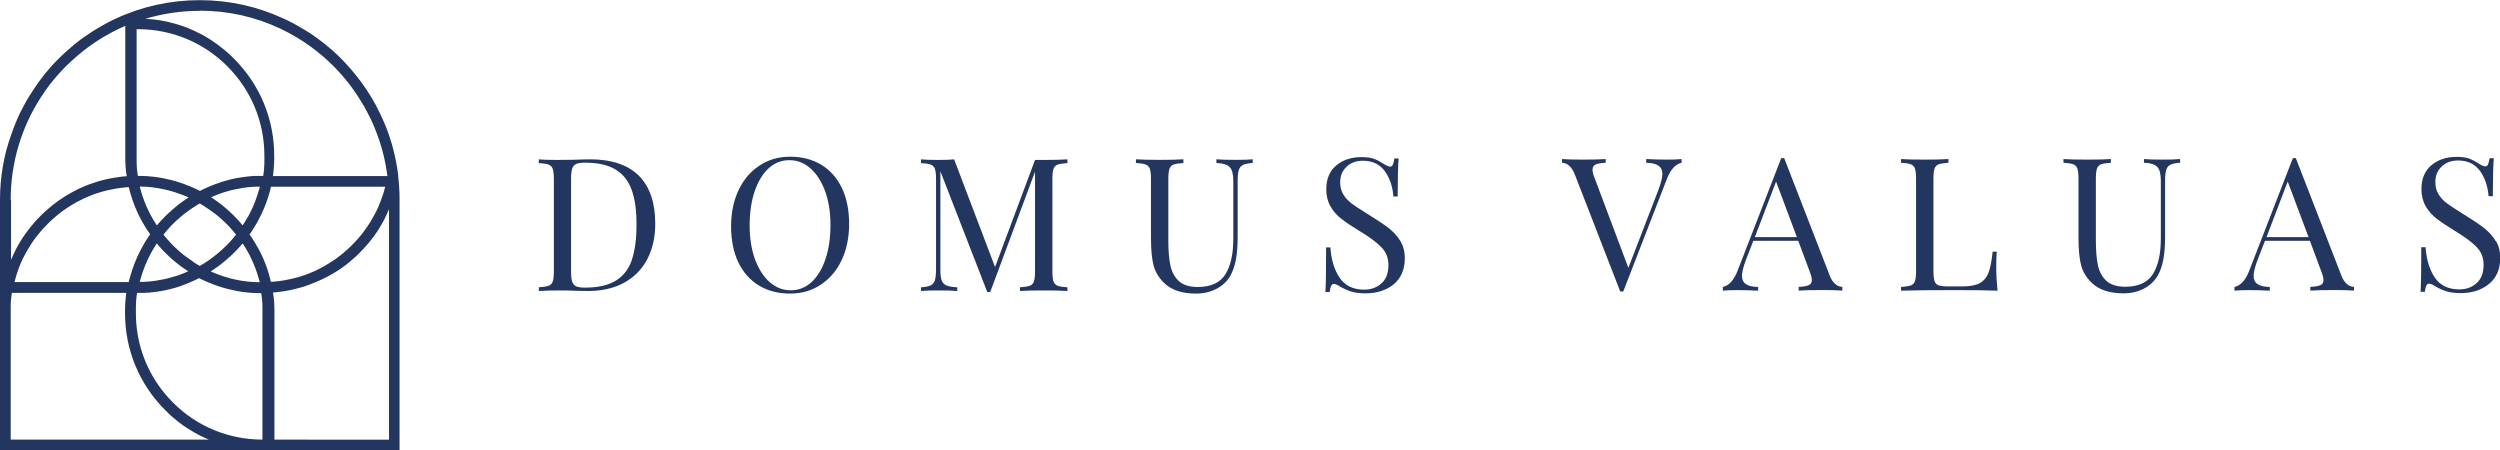 <?xml version="1.0" encoding="UTF-8"?><svg id="Logo_Artwork" xmlns="http://www.w3.org/2000/svg" viewBox="0 0 310.91 56"><defs><style>.cls-1{fill:#23365f;}</style></defs><path class="cls-1" d="M49.69,56v-.67s0-30.49,0-30.49c0-.35,0-.71-.02-1.06,0-.19-.02-.38-.03-.57-.02-.24-.03-.49-.06-.73-.02-.18-.04-.38-.06-.57,0-.01,0-.02,0-.04,0-.01,0-.02,0-.03,0-.02,0-.03,0-.05h0s0-.04,0-.04c0,0,0,0,0-.01-.16-1.25-.41-2.48-.75-3.69-.12-.41-.25-.83-.39-1.23h0s0-.02,0-.02c-.07-.2-.14-.4-.21-.59-.02-.05-.04-.1-.06-.15-.06-.15-.12-.3-.18-.46-.02-.05-.04-.11-.07-.16-.08-.19-.16-.39-.25-.58,0-.01-.01-.03-.02-.04-.08-.18-.16-.36-.25-.54-.03-.05-.05-.11-.08-.16-.07-.15-.15-.3-.22-.45-.02-.04-.04-.09-.06-.13-.1-.19-.19-.37-.29-.56-.02-.04-.04-.08-.07-.12-.08-.15-.16-.3-.25-.44-.03-.05-.06-.11-.09-.16-.1-.16-.2-.33-.3-.49-.01-.02-.02-.04-.03-.05-.11-.18-.23-.36-.34-.53-.03-.05-.06-.1-.1-.14-.09-.14-.18-.27-.28-.41-.03-.05-.06-.09-.1-.14-.12-.17-.25-.34-.37-.51-.02-.02-.04-.05-.06-.07-.11-.15-.22-.29-.33-.43-.04-.05-.08-.1-.12-.15-.11-.14-.22-.27-.33-.4-.03-.03-.05-.06-.08-.1-.14-.16-.27-.32-.41-.48-.03-.04-.07-.08-.11-.12-.11-.12-.22-.25-.34-.37-.04-.04-.08-.09-.12-.13-.15-.15-.29-.31-.44-.46-.05-.05-.1-.1-.15-.15-.11-.11-.22-.21-.33-.32-.05-.04-.09-.09-.14-.13-.13-.12-.25-.23-.38-.35-.04-.04-.08-.08-.13-.11-.16-.14-.33-.28-.49-.42,0,0,0,0,0,0-.03-.03-.07-.05-.1-.08-.14-.12-.28-.23-.42-.34-.05-.04-.1-.08-.15-.12-.14-.11-.29-.22-.44-.33-.03-.02-.06-.05-.09-.07-.18-.13-.35-.26-.53-.38-.05-.03-.09-.06-.14-.1-.14-.1-.28-.19-.42-.28-.05-.03-.1-.07-.16-.1-.18-.12-.37-.24-.56-.35-.76-.46-1.55-.89-2.36-1.27-.05-.02-.09-.04-.14-.06-3.28-1.52-6.79-2.3-10.44-2.3s-7.16.77-10.44,2.29h0s-.13.06-.13.06h0c-.81.38-1.59.81-2.35,1.27-.02.01-.04.02-.06.04-.16.1-.32.2-.48.3-.03.02-.06.04-.09.06-.17.11-.34.22-.5.34-.04.02-.07.05-.11.07-.17.12-.34.24-.51.36,0,0,0,0,0,0-.17.12-.33.25-.49.37-.03.03-.07.05-.1.08-.16.12-.32.25-.47.38-.03.02-.05.05-.08.07-.15.12-.29.24-.43.37-.02.02-.04.03-.06.05-.15.13-.31.27-.46.41-.03.03-.06.06-.1.09-.15.14-.3.28-.45.42-.01.01-.02.02-.04.04-.14.14-.28.27-.41.41-.03.03-.06.06-.08.08-.14.15-.28.29-.42.44-.03.03-.05.06-.08.09-.13.14-.26.29-.39.44-.01.01-.02.02-.03.04-.13.16-.27.31-.4.47-.03.03-.06.07-.08.1-.13.16-.26.32-.38.48-.02.02-.03.05-.05.07-.12.15-.23.3-.34.45-.02.03-.04.06-.06.09-.12.16-.24.33-.35.5-.02.04-.05.07-.07.11-.12.17-.24.35-.35.52-.08.12-.15.24-.22.35-.02.04-.05.08-.07.11-.05.08-.1.16-.15.24-.03.04-.05.09-.08.13-.05.08-.09.15-.14.23-.03.05-.05.09-.08.14-.04.08-.09.16-.13.24-.02.04-.05.09-.07.13-.05.09-.1.18-.15.27-.02.03-.03.06-.05.1-.06.12-.13.25-.19.37,0,.02-.02.03-.03.05-.05.11-.11.21-.16.32-.02.04-.04.08-.06.12-.04.09-.08.17-.12.26-.02.05-.04.09-.06.14-.04.08-.07.16-.11.25-.02.05-.04.09-.06.14-.04.08-.07.17-.11.25-.02.04-.04.09-.05.13-.04.1-.08.2-.12.31-.01.03-.02.05-.03.08-.05.13-.1.26-.15.39-.01.03-.02.06-.03.09-.04.1-.07.2-.11.3-.02.05-.03.09-.05.14C.47,19.26,0,22.03,0,24.85v13.99H0s0,.07,0,.11v5.54s0,11.52,0,11.52h49.69ZM24.85,1.33c3.5,0,6.87.75,10.01,2.23,1.33.63,2.6,1.38,3.78,2.24.58.42,1.13.86,1.67,1.33.4.35.79.71,1.16,1.09.11.11.23.23.34.35.04.04.09.09.13.14.07.07.14.14.21.22.05.05.1.11.14.16.06.07.12.13.18.2.05.06.1.11.15.17.06.07.11.13.17.2.05.06.1.12.15.18.05.07.11.13.16.2.05.06.1.12.15.18.05.07.1.13.16.2.05.06.1.13.14.19.05.07.1.13.15.2.05.07.1.13.14.2.05.06.1.13.14.19.05.07.09.14.14.2.05.06.09.13.13.19.05.07.09.14.14.21.04.07.09.13.13.2.05.07.09.14.13.21.04.07.09.13.13.2.04.07.09.14.13.21.04.07.08.13.12.2.04.07.08.14.13.21.04.07.08.14.12.2.04.07.08.15.12.22.04.07.08.14.11.2.04.07.08.15.12.22.04.07.07.14.11.21.04.07.07.15.11.22.04.07.07.14.11.21.04.07.07.15.11.22.03.07.07.14.1.21.03.07.07.15.1.22.03.07.07.14.1.22.03.08.07.15.1.23.03.07.06.14.09.22.03.08.06.15.09.23.03.07.06.15.09.22.03.08.06.15.09.23.03.07.06.15.08.22.03.08.06.15.08.23.03.07.05.15.08.22.03.08.05.15.08.23.03.08.05.15.08.23.03.08.05.16.07.23.02.08.05.15.07.23.02.08.05.16.07.23.02.08.04.15.07.23.02.08.04.16.06.24.02.08.04.15.06.23.02.08.04.16.06.24.02.08.04.15.06.23.02.08.04.16.05.24.02.08.04.16.05.23.02.08.03.16.05.24.02.08.03.16.05.24.02.08.03.16.04.24.01.08.03.16.04.24.01.08.03.16.04.24.01.08.03.16.04.24.01.08.02.16.03.24,0,.07.02.13.03.2,0,.02,0,.03,0,.05h-14.22s0,0,0-.01c0-.02,0-.04,0-.06.02-.11.03-.21.04-.32,0-.04,0-.08.01-.12.01-.09.02-.19.03-.28,0-.04,0-.07.01-.11.01-.13.02-.25.03-.38,0-.01,0-.02,0-.03,0-.11.01-.23.02-.34,0-.04,0-.08,0-.11,0-.09,0-.18.01-.28,0-.04,0-.07,0-.11,0-.13,0-.25,0-.38,0-4.56-1.77-8.84-5-12.07-.1-.1-.19-.19-.29-.29-.03-.03-.07-.06-.1-.09-.07-.06-.13-.12-.2-.19-.04-.04-.08-.07-.12-.11-.06-.05-.12-.11-.18-.16-.04-.04-.09-.07-.13-.11-.06-.05-.12-.1-.18-.15-.05-.04-.09-.07-.14-.11-.06-.05-.12-.1-.18-.14-.05-.04-.09-.07-.14-.11-.06-.05-.12-.09-.18-.14-.05-.04-.09-.07-.14-.11-.06-.04-.12-.09-.18-.13-.05-.03-.1-.07-.14-.1-.06-.04-.13-.09-.19-.13-.05-.03-.1-.06-.14-.1-.06-.04-.13-.09-.19-.13-.05-.03-.09-.06-.14-.09-.07-.04-.13-.08-.2-.13-.05-.03-.09-.06-.14-.08-.07-.04-.14-.08-.21-.13-.04-.03-.09-.05-.13-.08-.08-.04-.16-.09-.23-.13-.04-.02-.08-.04-.12-.06-.09-.05-.18-.1-.28-.14-.03-.01-.05-.03-.08-.04-.24-.12-.49-.24-.73-.35,0,0-.02,0-.02-.01-.11-.05-.23-.1-.34-.15-.03-.01-.05-.02-.08-.03-.1-.04-.19-.08-.29-.12-.03-.01-.07-.03-.1-.04-.09-.03-.18-.07-.27-.1-.04-.01-.08-.03-.11-.04-.09-.03-.18-.06-.27-.09-.04-.01-.08-.03-.12-.04-.09-.03-.18-.06-.26-.08-.04-.01-.08-.02-.12-.04-.09-.03-.18-.05-.27-.08-.04-.01-.08-.02-.12-.03-.09-.02-.18-.05-.27-.07-.04-.01-.08-.02-.12-.03-.09-.02-.19-.05-.28-.07-.04,0-.08-.02-.11-.03-.1-.02-.19-.04-.29-.06-.04,0-.07-.01-.11-.02-.1-.02-.2-.04-.3-.06-.03,0-.06-.01-.09-.02-.11-.02-.22-.04-.33-.05-.02,0-.05,0-.07-.01-.13-.02-.26-.04-.38-.05,0,0-.01,0-.02,0-.13-.02-.27-.03-.4-.05-.02,0-.05,0-.07,0-.24-.02-.49-.04-.73-.06,2.19-.66,4.46-.99,6.79-.99ZM23.98,32.5c-.07-.04-.13-.09-.2-.13-.05-.03-.09-.06-.14-.09,0,0,0,0,0,0-.07-.05-.13-.09-.2-.14,0,0,0,0,0,0-.04-.03-.08-.06-.13-.09-.08-.06-.15-.11-.23-.17-.03-.02-.06-.05-.1-.07,0,0,0,0,0,0-.11-.08-.21-.17-.31-.25-.02-.02-.04-.04-.06-.05-.02-.02-.04-.04-.06-.05-.06-.05-.12-.1-.18-.15-.04-.03-.07-.06-.11-.1-.07-.06-.13-.11-.19-.17-.04-.04-.08-.07-.12-.11-.02-.02-.03-.03-.05-.05-.04-.04-.09-.08-.13-.12-.04-.04-.08-.08-.12-.11-.06-.06-.12-.11-.17-.17-.04-.04-.08-.08-.11-.12-.06-.06-.12-.12-.18-.18-.03-.04-.07-.07-.1-.11,0,0,0-.01-.01-.02-.06-.07-.12-.13-.18-.2-.01-.01-.03-.03-.04-.04-.01-.01-.02-.03-.04-.04-.09-.1-.18-.2-.26-.31-.02-.02-.04-.05-.06-.07-.06-.07-.12-.14-.17-.21.06-.07.12-.15.18-.22.02-.02.03-.04.05-.06.09-.1.17-.21.26-.31.02-.03.05-.05.07-.08.07-.07.13-.15.2-.22.03-.04.07-.07.1-.11.03-.03.06-.06.08-.09.03-.03.06-.07.1-.1.04-.04.07-.07.11-.11.06-.06.12-.12.18-.18.04-.04.08-.07.11-.11,0,0,0,0,0,0,.06-.06.12-.12.19-.17,0,0,0,0,0,0,.04-.03.07-.07.11-.1.01-.01.02-.02.04-.03.06-.05.11-.1.17-.15,0,0,0,0,0,0,.03-.03.07-.06.1-.09.07-.06.14-.12.21-.18.02-.01.03-.03.05-.04,0,0,0,0,0,0,.01-.01.03-.02.04-.04,0,0,0,0,0,0,.11-.09.21-.17.32-.25h0s0,0,0,0c.03-.02.06-.04.08-.06,0,0,0,0,0,0,.02-.01.03-.03.05-.04.06-.05.12-.09.19-.14.04-.03.08-.06.12-.09.07-.05.14-.1.21-.15,0,0,0,0,0,0,.04-.03.08-.06.12-.08,0,0,0,0,0,0,.07-.05.14-.09.21-.14.04-.03.09-.06.14-.09.07-.05.14-.09.21-.13.02-.02.05-.03.07-.05.02-.01.04-.02.06-.04,0,0,0,0,0,0h0c.08-.05.15-.09.23-.14.04-.02.08-.05.12-.07.01,0,.02-.01.03-.02.01,0,.02.01.03.02.04.02.08.05.12.07.08.05.15.09.23.14.04.03.09.05.13.08.07.04.14.09.21.14.04.03.09.06.13.09.07.05.14.09.21.14.04.03.09.06.13.09.07.05.14.1.21.15.04.03.08.06.12.08.08.06.16.12.24.18.03.02.06.04.09.06.11.08.21.17.32.25.02.01.03.03.05.04.09.07.18.15.26.22.03.03.07.06.1.09.07.06.14.12.2.18.04.03.08.07.11.1.06.06.12.11.18.17.04.04.08.07.12.11.06.06.12.12.18.18.04.04.07.07.11.11.06.06.12.12.18.19.03.04.07.07.1.11.07.07.13.15.2.22.02.03.05.05.07.08.09.1.18.2.26.31.02.02.03.04.05.06.06.07.12.15.18.22-.06.07-.12.15-.18.22-.02.02-.03.04-.05.06-.09.1-.17.21-.26.31-.02.03-.05.05-.07.08-.07.07-.13.15-.2.22-.03.04-.07.07-.1.11-.06.06-.12.13-.18.19-.04.04-.07.08-.11.11-.06.06-.12.12-.18.18-.04.04-.08.07-.12.11-.06.06-.12.11-.18.17-.04.04-.08.07-.12.11-.07.06-.13.12-.2.18-.03.03-.07.06-.1.09-.08.07-.17.14-.26.22-.02.01-.04.03-.05.04-.1.09-.21.17-.32.25-.03.02-.06.05-.09.07-.08.06-.15.12-.23.18-.04.03-.08.06-.12.09-.07.05-.14.1-.21.15-.04.03-.09.06-.13.09-.07.05-.14.09-.2.14-.05.03-.09.06-.14.09-.07.04-.14.09-.21.13-.05.03-.09.06-.14.08-.07.05-.15.09-.22.13-.04.02-.08.05-.12.07,0,0-.02.01-.03.02,0,0-.02-.01-.03-.02-.04-.03-.09-.05-.13-.08-.06-.03-.12-.07-.18-.1-.01,0-.03-.02-.04-.02-.05-.03-.09-.06-.14-.09-.05-.03-.09-.06-.14-.09-.02-.01-.04-.03-.06-.04,0,0,0,0,0,0-.05-.03-.1-.06-.14-.09,0,0,0,0,0,0ZM16.02,23.25s0,0,0,0c0,0,0,.02,0,.02.04.16.08.32.12.49.01.05.03.1.04.15.03.12.07.25.11.37.02.05.03.1.05.15.05.17.11.33.16.5h0s.16.42.16.42c0,0,0,.01,0,.02.07.17.13.34.2.51.02.06.05.12.08.17.05.12.1.23.15.35.03.07.06.13.09.2.05.11.1.21.15.31.03.07.07.14.11.21.05.1.1.2.16.3.04.07.08.14.12.21.05.1.11.19.17.29.04.07.08.14.12.21.06.1.12.19.18.29.04.07.08.13.13.2.06.1.13.2.2.29.04.06.08.12.12.18,0,.01.02.03.03.04h0s0,.01,0,.01c-.08.12-.16.23-.24.35-.03.04-.05.08-.07.11-.06.09-.11.17-.17.26-.03.05-.06.1-.09.14-.05.08-.1.16-.14.24-.03.05-.06.1-.09.15-.05.08-.09.16-.13.24-.03.05-.06.1-.09.16-.04.08-.09.17-.13.25-.03.05-.05.1-.08.15-.05.1-.1.2-.15.29-.02.04-.03.07-.05.11-.06.13-.13.27-.19.4-.01.03-.03.06-.04.1-.05.1-.09.21-.13.31-.02.05-.04.1-.06.15-.04.09-.07.18-.11.27-.02.05-.04.11-.06.16-.03.09-.06.17-.09.26-.02.06-.04.11-.06.17-.03.09-.06.18-.09.26-.02.05-.04.11-.05.16-.03.1-.06.2-.09.29-.01.04-.03.09-.04.13-.04.14-.08.28-.12.43,0,.02-.01.04-.02.07-.03.11-.05.22-.08.33H1.81s0-.01,0-.02c.04-.15.08-.3.12-.45,0-.02.01-.05.02-.07.04-.15.09-.29.13-.44,0-.02.02-.05.02-.07.05-.15.1-.29.15-.44,0-.02.02-.04.02-.06.05-.15.11-.3.17-.45,0-.01,0-.02.01-.03.06-.15.12-.3.19-.44,0,0,0-.02.01-.03.06-.15.13-.29.2-.43,0-.02.02-.04.03-.06.07-.14.14-.28.21-.41.01-.02.02-.05.04-.07.07-.14.14-.27.22-.4.01-.02.02-.04.04-.06.08-.13.16-.27.24-.4.01-.02.02-.03.03-.05.08-.14.17-.27.26-.41,0,0,0,0,0-.01.09-.14.18-.27.28-.4,0-.01.02-.02.02-.03.09-.13.19-.26.28-.38.01-.02.03-.04.04-.05.09-.12.19-.24.29-.36.02-.02.03-.04.05-.06.1-.12.2-.24.3-.35.02-.02.03-.04.05-.06.1-.12.21-.24.32-.35.01-.01.02-.03.04-.04.11-.12.23-.24.35-.36.09-.09.17-.17.26-.26.03-.03.06-.06.09-.08.06-.06.12-.11.18-.17.04-.03.07-.06.11-.1.06-.05.11-.1.17-.15.04-.03.08-.07.12-.1.05-.05.11-.09.16-.14.04-.03.08-.07.12-.1.05-.04.11-.09.16-.13.04-.03.08-.07.13-.1.05-.04.11-.08.16-.12.04-.03.09-.06.13-.1.05-.04.11-.08.16-.12.04-.03.09-.06.13-.09.05-.04.11-.08.16-.11.04-.03.09-.06.14-.09.06-.04.11-.07.17-.11.05-.03.09-.06.14-.09.06-.04.11-.07.17-.11.05-.03.09-.06.14-.09.06-.03.11-.07.17-.1.05-.03.09-.05.14-.08.06-.03.11-.07.17-.1.05-.03.09-.05.14-.08.06-.03.12-.06.18-.09.05-.03.1-.05.14-.07.06-.03.12-.06.18-.09.05-.02.1-.05.14-.07.06-.03.12-.06.18-.09.05-.02.1-.05.14-.07.06-.03.12-.06.19-.08.05-.02.09-.04.14-.06.06-.03.13-.05.19-.08.05-.02.09-.04.14-.06.07-.03.13-.05.2-.08.04-.02.09-.04.13-.05.07-.03.14-.05.21-.08.04-.01.08-.03.12-.04.08-.03.17-.06.25-.08.03-.01.06-.02.09-.03.11-.04.23-.07.34-.11.02,0,.03,0,.05-.01.1-.03.2-.06.3-.09.04-.01.08-.02.12-.03.08-.02.15-.04.23-.06.05-.01.1-.02.15-.03.07-.02.14-.03.21-.05.05-.01.1-.02.16-.03.07-.01.13-.03.2-.04.05-.01.11-.02.16-.03.06-.01.13-.02.19-.04.06,0,.11-.02.17-.03.06-.01.13-.02.19-.03.06,0,.11-.02.17-.02.06,0,.13-.02.19-.03.06,0,.11-.01.17-.02.06,0,.13-.01.19-.02.06,0,.12-.01.17-.02.06,0,.13-.01.19-.02.06,0,.12,0,.18-.01.03,0,.07,0,.1,0ZM17.38,23.21s.07,0,.1,0c.05,0,.11,0,.16,0,.1,0,.2,0,.3.01.05,0,.1,0,.15,0,.12,0,.24.02.37.03.03,0,.05,0,.08,0,.15.01.3.03.44.05.04,0,.08.01.12.02.11.01.22.03.32.05.05,0,.1.02.15.02.1.02.2.03.3.05.05,0,.1.02.15.03.11.02.23.05.34.07.03,0,.06.01.1.02.14.03.29.07.43.1.04,0,.08.02.11.03.11.03.21.06.32.09.05.01.1.03.15.04.1.03.19.06.29.09.05.02.1.03.15.05.11.03.21.07.32.11.03.01.07.02.1.04.14.05.28.1.42.15.03.01.07.03.1.04.11.04.21.08.32.13.05.02.09.04.14.06.05.02.09.04.14.06-.02.01-.05.03-.07.05-.03.02-.06.04-.09.06-.09.06-.19.13-.28.19-.02.02-.05.03-.07.05-.11.08-.22.16-.34.24-.03.02-.05.04-.08.06-.09.07-.18.13-.27.2-.03.02-.06.04-.09.07-.11.08-.22.17-.32.26-.01,0-.02.02-.03.03-.1.08-.19.16-.29.24-.03.03-.06.05-.09.08-.09.08-.18.16-.26.24-.02.01-.03.03-.05.04-.1.09-.2.19-.3.28-.03.02-.05.05-.08.07-.08.08-.16.15-.23.23-.02.02-.05.05-.07.07-.1.1-.19.2-.29.3-.02.02-.03.03-.05.05-.08.09-.16.17-.24.26-.03.03-.05.06-.08.09-.08.09-.17.19-.25.29,0,0-.02.02-.02.03,0,0,0,0,0,0-.02-.03-.04-.06-.06-.09-.03-.05-.06-.09-.09-.14-.06-.09-.12-.19-.18-.28-.03-.04-.05-.09-.08-.13-.07-.12-.14-.24-.21-.37,0-.02-.02-.03-.03-.05-.08-.14-.15-.28-.23-.42-.02-.04-.04-.09-.06-.13-.05-.1-.1-.21-.15-.31-.02-.05-.05-.1-.07-.15-.05-.1-.09-.2-.14-.31-.02-.05-.04-.09-.06-.14-.06-.15-.12-.29-.18-.44,0,0,0,0,0,0l-.07-.18c-.05-.12-.09-.25-.13-.37-.01-.04-.02-.07-.04-.11-.03-.1-.06-.19-.09-.29-.01-.03-.02-.06-.03-.1-.04-.12-.08-.25-.11-.38,0-.02-.01-.04-.02-.06-.03-.11-.06-.21-.09-.32,0-.02,0-.03-.01-.05ZM17.39,35.05s.02-.06.02-.09c.03-.1.05-.2.08-.3.01-.04.02-.08.03-.12.03-.1.06-.19.09-.29,0-.03.02-.06.03-.09.04-.13.08-.25.12-.37,0-.02.02-.05.03-.07.04-.1.07-.2.11-.3.01-.04.03-.08.04-.11.04-.09.07-.18.11-.28.01-.03.03-.07.04-.1.05-.12.1-.24.16-.36,0-.02.02-.04.02-.05.05-.1.09-.2.14-.31.02-.04.03-.07.05-.11.04-.09.09-.18.13-.26.02-.03.03-.07.05-.1.06-.12.12-.23.18-.35,0-.01.01-.02.02-.03.06-.1.12-.21.18-.31.02-.03.04-.07.06-.1.05-.08.1-.17.15-.25.02-.03.04-.07.06-.1.07-.11.14-.22.21-.33,0,0,0,0,0,0,0,0,.02.02.02.03.08.1.17.19.25.29.02.03.05.06.07.08.08.09.16.18.24.27.01.02.03.03.04.05.09.1.19.2.29.3.02.02.05.05.07.07.08.08.16.16.24.24.02.02.05.05.07.07.1.1.2.19.31.29.01.01.03.02.04.04.09.08.18.16.27.24.03.02.05.05.08.07.1.09.2.17.3.25,0,0,.01.01.02.02.11.09.22.18.33.26.03.02.05.04.08.06.09.07.18.14.27.21.02.02.05.04.07.05.11.08.23.16.34.24.02.01.04.03.06.04.1.07.19.13.29.19.03.02.06.04.09.06.02.02.05.03.07.05-.06.03-.12.06-.19.08-.04.02-.09.04-.13.06-.14.06-.28.12-.43.17l-.11.04c-.11.04-.21.08-.32.12-.04.01-.08.03-.11.04-.07.02-.14.05-.21.07-.04.01-.09.03-.14.04-.06.02-.13.04-.19.06-.05.01-.1.03-.14.04-.06.02-.12.04-.18.05-.05.01-.1.03-.15.04-.06.02-.12.03-.18.05-.05.01-.1.03-.15.04-.06.01-.12.03-.18.04-.05.01-.1.02-.16.03-.06.01-.12.03-.18.04-.05.01-.1.02-.16.03-.06.01-.12.02-.18.03-.05,0-.11.02-.16.03-.06.01-.12.02-.18.03-.05,0-.11.02-.16.03-.06,0-.12.02-.18.03-.05,0-.11.01-.16.02-.06,0-.12.02-.18.02-.05,0-.11.01-.16.02-.06,0-.12.01-.18.02-.05,0-.11.01-.16.01-.06,0-.12,0-.19.01-.05,0-.1,0-.16.01-.06,0-.13,0-.19.01-.05,0-.1,0-.15,0-.07,0-.13,0-.2,0-.05,0-.1,0-.15,0,0,0-.01,0-.02,0,0-.01,0-.02,0-.03ZM26.31,33.69s.06-.04.09-.06c.09-.06.19-.12.28-.19.02-.02.05-.03.07-.05.11-.08.22-.16.34-.24.03-.02.05-.04.08-.06.09-.07.18-.13.27-.2.03-.02.06-.04.09-.07.11-.08.22-.17.32-.26.01,0,.02-.02.03-.03.1-.08.19-.16.29-.24.03-.02.06-.05.09-.08.09-.08.18-.16.27-.24.02-.01.03-.03.05-.04.1-.09.2-.19.3-.28.02-.02.05-.05.07-.07.08-.08.16-.15.24-.23.02-.02.05-.05.07-.07.1-.1.19-.2.29-.3.02-.02.03-.03.04-.05.08-.09.16-.17.24-.26.03-.03.05-.06.07-.08.08-.1.17-.19.25-.29,0,0,.01-.02.02-.03,0,0,0,0,0,0,.02.03.04.06.06.09.03.05.06.09.09.14.06.09.12.19.18.28.03.04.05.09.08.13.07.12.14.24.21.37,0,.02.02.03.03.05.08.14.15.28.23.42.02.04.04.09.06.13.05.1.1.21.15.31.02.05.05.1.07.15.05.1.09.2.14.31.02.05.04.09.06.14.06.15.12.3.18.45l.07.18c.05.12.09.24.13.37.01.04.02.07.04.11.03.1.06.19.09.29.01.03.02.07.03.1.04.12.08.25.11.37,0,.02.01.04.02.06.03.11.06.21.09.32,0,.02,0,.03.01.05-.03,0-.07,0-.1,0-.05,0-.11,0-.16,0-.1,0-.2,0-.3-.01-.05,0-.1,0-.15,0-.12,0-.24-.02-.36-.03-.03,0-.06,0-.09,0-.15-.01-.29-.03-.44-.05-.04,0-.08-.01-.13-.02-.11-.01-.21-.03-.32-.04-.05,0-.1-.02-.16-.02-.1-.02-.2-.03-.3-.05-.05,0-.1-.02-.15-.03-.11-.02-.23-.04-.34-.07-.03,0-.07-.01-.1-.02-.14-.03-.29-.07-.43-.1-.04,0-.08-.02-.11-.03-.11-.03-.21-.06-.32-.09-.05-.01-.1-.03-.15-.04-.1-.03-.19-.06-.29-.09-.05-.02-.1-.03-.15-.05-.11-.03-.21-.07-.32-.11-.03-.01-.07-.02-.1-.04-.14-.05-.28-.1-.42-.15-.03-.01-.06-.03-.1-.04-.11-.04-.21-.08-.32-.13-.05-.02-.09-.04-.14-.06-.05-.02-.09-.04-.14-.06.02-.01.05-.03.07-.05ZM30.84,26.94c-.06.1-.12.21-.18.31-.02.03-.04.07-.06.1-.05.08-.1.17-.15.25-.02.03-.04.07-.06.1-.07.11-.14.22-.21.33,0,0,0,0,0,0,0,0,0,0,0,0-.01-.01-.02-.03-.03-.04-.08-.09-.16-.19-.24-.28-.03-.03-.05-.06-.08-.09-.08-.08-.15-.17-.23-.25-.02-.02-.03-.04-.05-.06-.09-.1-.19-.2-.28-.3-.03-.03-.05-.05-.08-.08-.08-.08-.15-.15-.23-.23-.03-.03-.05-.05-.08-.08-.1-.09-.2-.19-.3-.28-.02-.02-.03-.03-.05-.05-.09-.08-.17-.16-.26-.23-.03-.03-.06-.05-.09-.08-.1-.08-.19-.16-.29-.24-.01,0-.02-.02-.03-.03-.11-.09-.22-.17-.32-.26-.03-.02-.06-.04-.09-.07-.09-.07-.18-.14-.27-.2-.03-.02-.05-.04-.07-.06-.11-.08-.22-.16-.34-.24-.02-.02-.05-.03-.07-.05-.09-.06-.19-.13-.28-.19-.03-.02-.06-.04-.09-.06-.02-.02-.05-.03-.07-.05.06-.03.13-.06.19-.08.04-.02.09-.04.13-.06.14-.06.28-.11.42-.17,0,0,0,0,0,0l.11-.04c.11-.04.22-.08.32-.12.04-.01.07-.02.11-.04.07-.02.14-.05.21-.07.04-.01.09-.03.13-.04.06-.02.13-.04.19-.06.05-.01.1-.03.14-.04.06-.02.12-.04.18-.05.05-.01.1-.03.15-.04.06-.02.12-.03.18-.05.05-.01.1-.03.15-.04.06-.01.12-.03.18-.04.05-.01.1-.02.16-.03.06-.01.12-.03.18-.04.05-.01.1-.02.16-.03.06-.01.12-.02.18-.03.05,0,.11-.02.16-.03.06-.01.12-.02.18-.03.05,0,.11-.02.16-.03.06,0,.12-.02.18-.03.05,0,.11-.01.16-.02.06,0,.12-.02.18-.02.05,0,.11-.01.16-.02.06,0,.12-.01.18-.02.05,0,.11-.01.16-.01.06,0,.12,0,.19-.01.05,0,.1,0,.16-.01.06,0,.13,0,.19-.01.05,0,.1,0,.15,0,.07,0,.13,0,.2,0,.05,0,.1,0,.15,0,0,0,.01,0,.02,0,0,0,0,.02,0,.03,0,.03-.02.06-.02.09-.03.1-.05.2-.08.29-.01.04-.02.08-.04.12-.03.09-.06.19-.09.28-.01.03-.02.07-.03.1-.04.12-.08.25-.12.37,0,.03-.02.05-.03.08-.03.1-.07.2-.11.3-.01.04-.03.08-.04.12-.03.09-.07.18-.11.27-.01.03-.03.07-.04.1-.05.12-.1.24-.15.36,0,.02-.02.04-.03.06-.05.1-.09.2-.14.3-.02.04-.04.07-.05.11-.04.09-.08.17-.13.26-.02.03-.03.07-.05.1-.06.12-.12.23-.18.35,0,.01-.01.02-.02.03ZM32.23,21.88c-.06,0-.11,0-.17,0-.07,0-.14,0-.2,0-.06,0-.11,0-.17,0-.07,0-.14,0-.21.01-.06,0-.11,0-.17.01-.07,0-.14.01-.21.02-.05,0-.11.01-.16.02-.07,0-.14.01-.21.02-.05,0-.1.01-.15.02-.07,0-.15.02-.22.03-.05,0-.1.01-.15.02-.07.01-.15.02-.22.03-.05,0-.09.02-.14.02-.08.01-.15.02-.23.04-.04,0-.09.02-.13.02-.08.01-.16.03-.23.04-.04,0-.08.02-.13.03-.08.02-.16.03-.24.05-.04,0-.08.02-.12.03-.08.02-.16.04-.24.06-.04,0-.07.02-.11.03-.08.02-.17.04-.25.07-.04,0-.07.02-.11.03-.08.02-.17.05-.25.07-.03,0-.07.02-.1.03-.09.03-.17.05-.26.08-.03,0-.06.02-.08.03-.21.07-.42.14-.62.22l-.11.04c-.17.06-.33.13-.5.2-.05.02-.11.05-.16.07-.11.05-.23.1-.34.15-.06.03-.12.06-.18.08-.1.05-.21.1-.31.15-.06.03-.12.06-.18.09-.04.02-.07.04-.11.05h0s0,0,0,0c-.02-.01-.05-.02-.07-.04-.07-.04-.14-.07-.21-.1-.08-.04-.17-.08-.25-.12-.07-.03-.14-.07-.22-.1-.08-.04-.17-.08-.25-.11-.07-.03-.15-.06-.22-.09-.08-.04-.17-.07-.25-.1-.07-.03-.15-.06-.22-.09-.09-.03-.17-.06-.26-.1-.08-.03-.15-.05-.23-.08-.09-.03-.17-.06-.26-.09-.08-.03-.15-.05-.23-.07-.09-.03-.17-.05-.26-.08-.08-.02-.15-.05-.23-.07-.09-.02-.18-.05-.26-.07-.08-.02-.16-.04-.23-.06-.09-.02-.18-.04-.27-.06-.08-.02-.16-.04-.23-.05-.09-.02-.18-.04-.27-.06-.08-.02-.15-.03-.23-.05-.09-.02-.19-.03-.28-.05-.08-.01-.15-.03-.23-.04-.1-.01-.19-.03-.29-.04-.07-.01-.15-.02-.22-.03-.1-.01-.2-.02-.31-.03-.07,0-.14-.02-.21-.02-.12-.01-.24-.02-.36-.03-.05,0-.1,0-.15-.01-.17-.01-.34-.02-.51-.02-.06,0-.11,0-.17,0-.11,0-.22,0-.33,0,0-.04-.01-.09-.02-.13,0-.04-.01-.08-.02-.12-.01-.09-.03-.18-.04-.27,0-.03,0-.05-.01-.08-.01-.12-.03-.23-.04-.35,0-.03,0-.06,0-.09,0-.09-.02-.18-.02-.26,0-.04,0-.08,0-.13,0-.08-.01-.16-.01-.24,0-.04,0-.09,0-.13,0-.08,0-.16,0-.25,0-.04,0-.08,0-.11,0-.12,0-.24,0-.36V3.63h.26c4.16.03,8.08,1.66,11.02,4.61,2.97,2.97,4.61,6.92,4.61,11.12,0,.12,0,.24,0,.36,0,.04,0,.08,0,.11,0,.08,0,.16,0,.24,0,.04,0,.09,0,.13,0,.08,0,.16-.01.23,0,.04,0,.08,0,.13,0,.09-.01.17-.02.26,0,.03,0,.06,0,.1-.01.12-.02.23-.04.35,0,.02,0,.05,0,.07-.01.09-.02.19-.04.28,0,.04-.01.08-.02.12,0,.05-.01.09-.02.14-.05,0-.1,0-.16,0-.07,0-.14,0-.2,0ZM1.33,24.85c0-4.55,1.3-8.96,3.76-12.76.07-.12.15-.23.23-.34.03-.04.05-.07.08-.11.05-.08.1-.15.15-.23.03-.04.06-.09.09-.13.05-.07.1-.14.14-.2.03-.05.07-.09.1-.14.05-.06.09-.13.14-.19.04-.05.07-.1.11-.15.05-.06.09-.12.14-.18.04-.05.08-.1.12-.15.05-.06.09-.11.14-.17.04-.05.08-.1.12-.15.05-.06.09-.11.14-.17.04-.05.08-.1.13-.15.05-.05.09-.11.14-.16.04-.05.09-.1.13-.15.05-.05.09-.11.14-.16.04-.05.09-.1.14-.15.05-.05.09-.1.14-.15.05-.05.09-.1.14-.15.05-.05.09-.1.14-.15.05-.05.09-.1.14-.15.05-.05.09-.1.14-.14.05-.05.1-.1.15-.14.05-.05.1-.1.14-.14.05-.05.1-.09.15-.14.05-.05.1-.09.15-.14.05-.05.1-.09.15-.14.05-.05.1-.09.15-.13.05-.05.1-.09.15-.14.05-.04.1-.09.15-.13.05-.05.1-.09.16-.14.05-.04.1-.09.15-.13.05-.04.11-.09.16-.13.05-.04.1-.08.15-.13.05-.04.11-.09.16-.13.05-.04.1-.08.15-.12.05-.04.11-.09.16-.13.05-.04.1-.08.16-.12.06-.04.11-.08.17-.13.05-.04.11-.08.16-.12.06-.04.11-.08.17-.12.05-.04.11-.08.16-.12.06-.04.11-.08.17-.12.05-.04.11-.08.16-.11.06-.04.11-.08.17-.12.06-.04.11-.07.17-.11.06-.04.12-.08.17-.11.06-.04.11-.07.17-.11.06-.04.12-.07.18-.11.06-.04.11-.07.17-.11.06-.04.12-.07.18-.11.06-.03.12-.07.17-.1.06-.03.12-.07.18-.1.06-.03.12-.07.18-.1.06-.03.12-.07.18-.1.06-.03.12-.07.18-.1.06-.03.12-.06.18-.1.06-.03.12-.06.18-.1.06-.03.12-.06.18-.09.06-.03.12-.06.18-.09.06-.03.12-.06.18-.09.04-.02.08-.04.12-.06.04-.02.09-.04.13-.06l.73-.34v16.14c0,.13,0,.25,0,.38,0,.04,0,.08,0,.12,0,.09,0,.18.01.27,0,.04,0,.08,0,.12,0,.1.01.2.02.3,0,.03,0,.05,0,.08,0,.13.02.25.03.38,0,.03,0,.07.01.1,0,.09.02.19.03.28,0,.04.01.08.02.12.01.09.02.18.04.28,0,.03,0,.07.01.1,0,.01,0,.03,0,.04,0,0-.02,0-.02,0-.05,0-.1,0-.16.01-.08,0-.16.01-.24.02-.06,0-.11.01-.17.02-.07,0-.15.02-.22.03-.06,0-.11.01-.17.02-.07,0-.15.02-.22.03-.06,0-.12.02-.17.03-.07.01-.14.02-.21.03-.06,0-.12.02-.17.03-.07.01-.14.03-.21.04-.06.01-.12.02-.17.03-.07.01-.14.03-.21.04-.06.01-.12.03-.17.04-.07.02-.14.03-.21.05-.06.01-.11.03-.17.04-.07.02-.14.04-.21.05-.06.01-.11.03-.17.05-.07.02-.14.04-.21.06-.06.02-.11.03-.16.05-.07.02-.14.04-.21.07-.05.02-.11.03-.16.05-.07.02-.14.05-.21.07-.05.02-.1.03-.15.05-.08.03-.15.05-.23.08-.05.02-.09.03-.14.05-.08.03-.17.06-.25.1-.04.01-.08.03-.11.04-.24.1-.48.2-.71.31-.04.02-.07.03-.11.05-.08.04-.16.08-.24.12-.04.02-.09.04-.13.07-.07.04-.14.07-.21.11-.05.02-.09.05-.14.07-.07.04-.13.07-.2.11-.05.03-.1.05-.15.08-.06.04-.13.07-.19.11-.05.03-.1.06-.15.09-.06.04-.13.07-.19.11-.05.03-.1.06-.15.09-.06.04-.12.08-.18.12-.05.03-.1.06-.15.1-.06.04-.12.08-.18.12-.05.03-.1.07-.15.1-.06.04-.12.08-.18.12-.05.03-.1.07-.14.1-.06.04-.12.08-.17.13-.05.03-.09.07-.14.11-.06.04-.12.09-.17.13-.05.04-.09.07-.14.11-.06.05-.11.09-.17.14-.04.04-.09.07-.13.11-.06.05-.12.1-.17.15-.04.04-.09.07-.13.11-.06.05-.12.11-.18.16-.04.03-.08.07-.12.1-.07.06-.13.12-.19.18-.03.03-.06.06-.1.09-.1.09-.19.18-.28.28s-.18.18-.26.27c-.03.03-.05.05-.08.08-.06.07-.12.13-.19.2-.03.03-.05.06-.08.09-.07.08-.14.16-.21.24-.01.01-.02.03-.03.04-.08.09-.16.19-.24.29-.02.03-.04.05-.07.08-.06.07-.12.14-.17.21-.02.03-.05.06-.07.1-.06.08-.12.15-.18.23-.02.02-.03.04-.05.07-.07.1-.15.2-.22.3-.02.03-.04.05-.06.08-.05.08-.11.15-.16.23-.02.03-.05.07-.07.1-.05.08-.1.15-.15.23-.02.03-.04.06-.05.08-.07.1-.13.21-.19.31-.01.02-.03.05-.04.07-.05.08-.1.17-.15.25-.02.04-.04.07-.06.11-.04.08-.09.16-.13.23-.02.03-.04.06-.05.1-.06.11-.12.22-.17.33,0,.02-.02.03-.02.05-.05.1-.1.19-.14.29-.02.04-.03.07-.05.11-.04.08-.08.16-.11.24-.02.04-.03.07-.05.11-.05.11-.09.21-.14.32,0,0,0,0,0,.01v-7.47ZM1.33,54.67v-15.83c0-.11,0-.23,0-.34,0-.04,0-.07,0-.11,0-.08,0-.16,0-.24,0-.04,0-.08,0-.12,0-.08,0-.15.01-.23,0-.04,0-.08,0-.12,0-.09.01-.18.02-.26,0-.03,0-.05,0-.08.01-.11.02-.23.04-.34,0-.03,0-.06.01-.09.01-.08.02-.17.03-.25,0-.04.01-.08.02-.12,0-.04.01-.08.02-.12h14.22s0,0,0,.01c0,.02,0,.04,0,.06-.01.1-.03.21-.04.31,0,.04,0,.08-.01.12-.01.09-.02.18-.03.28,0,.04,0,.07-.01.11-.01.12-.02.25-.03.37,0,.01,0,.02,0,.04,0,.11-.01.23-.02.34,0,.04,0,.08,0,.11,0,.09,0,.18-.01.28,0,.04,0,.07,0,.11,0,.13,0,.25,0,.38,0,4.56,1.77,8.84,5,12.07.1.1.2.2.3.29.03.03.06.06.09.09.07.07.14.13.21.2.04.03.07.07.11.1.07.06.13.12.2.18.04.04.08.07.12.1.06.06.13.11.2.16.04.04.09.07.13.11.06.05.13.1.19.16.04.03.09.07.13.1.07.05.13.1.2.15.04.03.09.07.13.1.07.05.13.1.2.15.04.03.09.06.14.09.07.05.14.09.21.14.04.03.09.06.14.09.07.05.14.09.21.14.05.03.09.06.14.08.07.04.14.09.21.13.04.03.09.05.13.08.07.04.15.09.22.13.04.03.09.05.13.07.08.04.15.08.23.13.04.02.09.05.13.07.08.04.16.08.23.12.04.02.09.04.13.06.08.04.16.08.24.12.04.02.08.04.13.06.08.04.16.08.25.11.04.02.08.04.12.05.07.03.15.06.22.1H1.33ZM32.79,54.67h-.26c-4.16-.03-8.08-1.66-11.02-4.61-.19-.19-.37-.38-.54-.57-.16-.18-.32-.37-.48-.55-.15-.19-.31-.38-.45-.57-2.04-2.71-3.14-5.98-3.14-9.43,0-.12,0-.24,0-.36,0-.04,0-.08,0-.11,0-.08,0-.16,0-.24,0-.04,0-.09,0-.13,0-.08,0-.16.01-.23,0-.04,0-.08,0-.13,0-.09.01-.17.02-.26,0-.03,0-.06,0-.1.01-.12.02-.23.04-.35,0-.03,0-.05,0-.07.01-.09.02-.19.04-.28,0-.04.01-.08.02-.12,0-.05.01-.09.02-.14.05,0,.1,0,.16,0,.07,0,.13,0,.2,0,.06,0,.12,0,.18,0,.07,0,.13,0,.2,0,.06,0,.12,0,.18,0,.06,0,.13,0,.19-.01.06,0,.12,0,.18-.01.06,0,.13,0,.19-.01.06,0,.13-.01.19-.02.06,0,.12-.01.18-.02.07,0,.13-.02.2-.02.06,0,.11-.01.17-.02.07,0,.14-.02.21-.03.05,0,.11-.01.16-.02.07-.01.15-.02.22-.04.05,0,.1-.02.15-.02.08-.01.16-.03.23-.04.04,0,.09-.02.13-.03.08-.02.16-.03.25-.05.04,0,.08-.02.12-.03.09-.02.17-.04.26-.06.03,0,.07-.02.1-.02.09-.02.18-.05.27-.07.03,0,.06-.01.09-.02.1-.03.19-.05.29-.08.02,0,.05-.01.07-.02.1-.03.2-.06.3-.09.02,0,.04-.01.05-.02.11-.03.21-.07.32-.11.01,0,.02,0,.03-.01.12-.04.24-.08.35-.13l.11-.04c.17-.06.33-.13.5-.2.05-.02.11-.05.16-.07.11-.05.22-.1.34-.15.06-.03.12-.06.18-.08.1-.05.21-.1.31-.15.06-.03.12-.06.18-.09.04-.02.07-.04.11-.05h0s0,0,0,0c.02.01.05.02.07.04.07.04.14.07.21.1.08.04.17.08.25.12.07.03.14.07.22.1.08.04.17.08.25.11.07.03.15.06.22.09.08.04.17.07.26.1.07.03.15.06.22.09.09.03.17.06.26.1.08.03.15.05.23.08.09.03.17.06.26.09.08.03.15.05.23.07.09.03.17.05.26.08.08.02.15.05.23.07.09.02.18.05.26.07.08.02.16.04.23.06.09.02.18.04.27.06.08.02.16.04.23.05.09.02.18.04.27.06.08.02.15.03.23.05.09.02.19.03.28.05.08.01.15.03.23.04.1.01.19.03.29.04.07.01.15.02.22.03.1.01.2.02.31.03.07,0,.14.02.21.02.12.01.24.02.36.03.05,0,.1,0,.15.01.17.01.34.02.51.02.06,0,.11,0,.17,0,.11,0,.22,0,.33,0,0,.04.01.09.02.13,0,.04.01.08.02.12.01.09.03.18.04.28,0,.03,0,.05.01.08.01.12.03.24.04.35,0,.03,0,.06,0,.09,0,.09.02.18.02.27,0,.04,0,.08,0,.12,0,.08.01.16.01.24,0,.04,0,.09,0,.13,0,.08,0,.16,0,.25,0,.04,0,.07,0,.11,0,.12,0,.24,0,.36v15.73ZM33.68,35.05s0,0,0,0c-.03-.13-.06-.25-.09-.38,0-.03-.02-.06-.02-.09-.03-.12-.07-.25-.1-.37,0,0,0,0,0-.01-.04-.13-.07-.25-.11-.38,0-.03-.02-.06-.03-.09-.04-.12-.08-.25-.12-.37h0s-.15-.41-.15-.41c-.07-.18-.14-.35-.21-.53-.02-.06-.05-.12-.07-.17-.05-.12-.1-.23-.15-.35-.03-.07-.06-.14-.1-.2-.05-.1-.1-.21-.15-.31-.04-.07-.07-.14-.11-.21-.05-.1-.1-.2-.16-.3-.04-.07-.08-.14-.12-.21-.05-.1-.11-.19-.17-.29-.04-.07-.08-.14-.12-.21-.06-.1-.12-.19-.18-.29-.04-.07-.08-.13-.13-.2-.06-.1-.13-.2-.2-.3-.04-.06-.08-.12-.12-.18,0-.01-.02-.03-.03-.04h0s0-.01,0-.01c.08-.12.16-.23.24-.35.02-.03.05-.07.07-.11.06-.09.12-.18.17-.27.03-.05.06-.09.09-.14.05-.08.1-.16.15-.24.03-.05.06-.1.09-.15.05-.08.09-.16.14-.24.03-.05.06-.1.08-.15.05-.08.09-.17.13-.25.02-.05.05-.09.07-.14.05-.1.1-.2.15-.3.02-.03.03-.06.05-.1.06-.13.13-.27.19-.4.01-.03.03-.06.04-.09.05-.11.09-.21.14-.32.02-.05.04-.1.06-.15.04-.09.07-.18.11-.27.02-.05.04-.11.06-.16.03-.09.06-.17.09-.26.02-.05.04-.11.06-.16.03-.09.06-.18.09-.27.02-.05.03-.1.05-.16.03-.1.06-.2.09-.3.01-.04.03-.09.04-.13.04-.14.08-.28.12-.43,0-.02,0-.04.01-.06.03-.11.06-.22.08-.33h14.2s0,.01,0,.02c-.04.15-.08.3-.12.45,0,.03-.01.05-.02.07-.04.15-.09.29-.13.44,0,.03-.02.05-.03.08-.05.15-.1.29-.15.43,0,.02-.02.04-.02.06-.05.15-.11.3-.17.44,0,.01,0,.02-.01.03-.06.15-.12.29-.18.44,0,.01,0,.02-.01.03-.06.14-.13.29-.2.43,0,.02-.02.04-.03.06-.07.14-.14.27-.21.41-.01.02-.02.05-.04.07-.07.13-.14.27-.22.4-.01.02-.03.05-.04.07-.08.13-.15.27-.23.4-.01.02-.02.04-.03.05-.08.14-.17.27-.26.4,0,0,0,.01-.01.02-.09.13-.18.26-.27.39,0,.01-.02.03-.03.04-.09.13-.18.25-.28.38-.01.02-.03.04-.04.06-.09.12-.19.24-.28.36-.02.02-.03.04-.05.06-.1.12-.2.24-.3.35-.02.02-.03.04-.05.06-.1.12-.21.23-.32.35-.01.01-.02.03-.04.04-.11.12-.23.24-.35.36-.09.09-.17.17-.26.26-.03.03-.06.05-.09.08-.06.06-.12.11-.18.17-.04.03-.07.06-.11.1-.06.05-.11.1-.17.15-.04.03-.08.07-.12.1-.05.05-.11.09-.16.14-.04.03-.08.07-.12.1-.05.04-.11.09-.16.13-.04.03-.08.07-.13.1-.05.04-.11.08-.16.12-.04.03-.09.06-.13.1-.05.04-.11.08-.16.12-.04.03-.09.06-.13.09-.05.04-.11.08-.16.11-.04.03-.09.06-.14.09-.06.04-.11.07-.17.11-.05.03-.09.06-.14.09-.06.04-.11.07-.17.11-.05.03-.09.06-.14.09-.06.03-.11.07-.17.1-.05.03-.09.06-.14.08-.06.03-.11.07-.17.1-.05.03-.09.05-.14.08-.06.03-.12.06-.17.09-.05.03-.1.05-.14.08-.06.03-.12.06-.18.09-.05.02-.1.05-.14.07-.06.03-.12.06-.18.09-.05.02-.1.05-.14.07-.06.03-.12.06-.19.08-.05.02-.1.04-.14.06-.06.03-.13.05-.19.08-.05.02-.09.04-.14.06-.07.03-.13.05-.2.08-.05.02-.09.04-.14.05-.07.03-.14.05-.21.08-.04.01-.08.03-.12.04-.08.03-.16.06-.25.08-.03.01-.06.02-.09.03-.11.04-.23.07-.34.11-.02,0-.04.01-.06.02-.1.03-.19.06-.29.08-.04.01-.08.02-.12.03-.08.02-.15.04-.23.06-.05.01-.1.02-.14.03-.07.02-.14.03-.21.05-.05.01-.1.02-.15.03-.07.01-.13.03-.2.04-.05.01-.11.02-.16.03-.06.01-.13.02-.19.04-.05,0-.11.02-.16.03-.06.01-.13.02-.19.03-.06,0-.11.02-.17.02-.06,0-.13.02-.19.03-.06,0-.11.01-.17.02-.06,0-.13.02-.19.02-.06,0-.11.01-.17.02-.06,0-.13.01-.19.02-.06,0-.12,0-.17.01-.03,0-.07,0-.1,0ZM38.17,54.67h-4.04v-15.73c0-.13,0-.25,0-.38,0-.04,0-.08,0-.11,0-.09,0-.18-.01-.27,0-.04,0-.08,0-.12,0-.1-.01-.2-.02-.31,0-.03,0-.05,0-.08,0-.13-.02-.25-.03-.38,0-.03,0-.07-.01-.1,0-.09-.02-.19-.03-.28,0-.04,0-.08-.02-.12-.01-.09-.02-.19-.04-.28,0-.03,0-.07-.01-.1,0,0,0-.02,0-.02h.02s0-.02,0-.02c0,0,0,0,.01,0,.04,0,.09,0,.13-.01.09,0,.17-.01.26-.02.05,0,.1-.01.15-.02.08,0,.16-.02.24-.03.05,0,.1-.01.16-.02.08-.01.16-.02.23-.03.05,0,.11-.02.16-.02.08-.01.15-.02.23-.04.05,0,.11-.02.16-.03.07-.01.15-.03.22-.04.05-.01.11-.02.16-.03.07-.02.15-.03.22-.05.05-.01.11-.02.16-.04.07-.02.15-.03.22-.05.05-.01.11-.03.16-.04.07-.02.15-.04.22-.06.05-.01.1-.03.16-.04.07-.02.15-.04.22-.06.05-.01.1-.03.15-.04.07-.02.15-.05.22-.07.05-.02.1-.03.15-.05.08-.03.15-.05.23-.08.05-.02.09-.03.14-.05.08-.03.16-.06.24-.09.04-.02.08-.03.12-.05.09-.03.18-.07.27-.11.03-.01.06-.02.09-.03.24-.1.48-.2.72-.31.03-.01.06-.03.09-.04.09-.04.17-.08.26-.12.04-.02.08-.04.12-.06.07-.04.15-.07.22-.11.05-.02.09-.05.14-.07.07-.04.14-.07.21-.11.05-.03.09-.05.14-.08.07-.04.13-.07.2-.11.05-.03.1-.06.14-.08.06-.04.13-.08.19-.11.05-.03.1-.06.15-.09.06-.04.12-.08.19-.12.05-.03.1-.06.15-.09.06-.04.12-.08.18-.12.05-.03.1-.06.14-.1.06-.04.12-.08.18-.12.05-.03.1-.07.14-.1.06-.04.12-.09.18-.13.05-.03.09-.07.14-.1.06-.04.12-.09.17-.13.05-.04.09-.07.14-.11.06-.05.12-.09.17-.14.04-.04.09-.07.13-.11.06-.05.12-.1.17-.15.04-.04.08-.07.13-.11.06-.05.12-.11.18-.16.04-.03.08-.07.12-.1.07-.06.13-.12.19-.18.03-.03.06-.06.1-.09.1-.09.19-.18.28-.28.09-.09.18-.18.26-.27.03-.03.05-.06.08-.08.06-.07.12-.13.19-.2.03-.03.05-.06.08-.09.07-.08.14-.16.21-.24.01-.01.02-.03.04-.04.08-.09.16-.19.24-.28.02-.03.05-.06.07-.08.06-.07.11-.14.17-.21.03-.03.05-.06.08-.1.06-.08.12-.15.18-.23.02-.02.03-.04.05-.07.07-.1.15-.2.22-.3.02-.03.04-.05.06-.08.05-.08.11-.15.16-.23.02-.03.05-.07.07-.1.05-.08.1-.15.15-.23.02-.03.04-.06.05-.08.07-.1.13-.21.19-.31.01-.02.03-.05.04-.07.05-.08.1-.17.15-.25.02-.04.04-.07.06-.11.04-.08.09-.16.13-.23.02-.03.04-.06.05-.1.06-.11.12-.22.17-.33,0-.02.02-.03.02-.05.05-.1.1-.19.14-.29.02-.04.03-.07.05-.11.04-.08.07-.16.11-.24.02-.04.03-.07.05-.11.05-.11.09-.21.14-.32,0,0,0-.01,0-.02v28.69s-10.19,0-10.19,0Z"/><path class="cls-1" d="M73.32,19.82c-.35,0-1.06.01-2.1.05l-1.97.02c-.96,0-1.7-.02-2.24-.07v.46c.55.03.96.09,1.21.19.25.09.43.27.52.53.09.26.14.69.14,1.27v11.47c0,.59-.05,1.01-.14,1.27-.09.26-.27.44-.52.53-.25.09-.66.15-1.21.19v.46c.65-.05,1.6-.07,2.87-.07.4,0,1.03.01,1.9.05l1.34.02c1.74,0,3.24-.34,4.5-1.03,1.26-.69,2.21-1.66,2.88-2.93.66-1.26.99-2.74.99-4.42,0-2.6-.68-4.59-2.03-5.95-1.36-1.36-3.4-2.05-6.13-2.05ZM78.6,32.28c-.38,1.14-1.04,2.01-1.98,2.6-.94.59-2.23.89-3.86.89-.49,0-.86-.05-1.1-.16-.24-.11-.4-.3-.5-.58-.09-.28-.14-.69-.14-1.25v-11.56c0-.55.05-.97.14-1.25.09-.28.26-.47.5-.58.24-.11.6-.16,1.08-.16,1.59,0,2.85.28,3.78.83.93.55,1.61,1.39,2.02,2.51.42,1.12.62,2.56.62,4.34s-.19,3.23-.57,4.37Z"/><path class="cls-1" d="M105.6,27.86c0-1.74-.3-3.24-.91-4.5-.61-1.25-1.46-2.21-2.57-2.88-1.1-.66-2.39-.99-3.85-.99s-2.69.36-3.8,1.09c-1.12.73-1.99,1.74-2.61,3.05-.62,1.31-.94,2.81-.94,4.51s.3,3.24.91,4.5c.61,1.25,1.46,2.21,2.57,2.88,1.1.66,2.39.99,3.85.99s2.69-.36,3.8-1.09c1.12-.73,1.99-1.74,2.61-3.05s.94-2.81.94-4.51ZM102.67,32.19c-.41,1.23-.99,2.19-1.73,2.88-.75.69-1.61,1.03-2.6,1.03s-1.82-.33-2.59-.99c-.77-.66-1.38-1.6-1.84-2.82-.45-1.22-.68-2.63-.68-4.23s.2-3,.61-4.23c.41-1.23.99-2.19,1.73-2.88s1.61-1.03,2.6-1.03,1.82.33,2.59.99c.77.66,1.38,1.61,1.84,2.82.45,1.22.68,2.63.68,4.23s-.2,3-.61,4.23Z"/><path class="cls-1" d="M128.72,33.74c0,.59-.05,1.01-.14,1.27-.09.26-.27.44-.52.53-.25.09-.66.15-1.21.19v.46c.65-.05,1.63-.07,2.96-.07,1.25,0,2.23.02,2.94.07v-.46c-.56-.03-.96-.09-1.21-.19-.25-.09-.43-.27-.52-.53-.09-.26-.14-.69-.14-1.27v-11.47c0-.59.05-1.01.14-1.27.09-.26.27-.44.52-.53.25-.09.66-.15,1.21-.19v-.46c-.71.05-1.69.07-2.94.07h-1.09l-4.97,13.32-5.09-13.39c-.51.05-1.16.07-1.97.07-.93,0-1.64-.02-2.15-.07v.46c.55.03.96.09,1.21.19.25.09.43.27.52.53.09.26.14.69.14,1.27v11.24c0,.59-.05,1.03-.14,1.33-.09.3-.27.52-.53.65-.26.13-.66.21-1.2.24v.46c.51-.05,1.22-.07,2.15-.07,1.02,0,1.8.02,2.36.07v-.46c-.62-.03-1.07-.11-1.36-.24-.29-.13-.49-.34-.59-.64-.1-.29-.15-.74-.15-1.34v-12.21l5.83,15.01h.37l5.57-14.96v12.39Z"/><path class="cls-1" d="M151.27,35.93c.75-.39,1.31-.91,1.7-1.57.34-.57.58-1.25.73-2.05.15-.8.22-1.75.22-2.86v-6.96c0-.59.05-1.03.14-1.33s.27-.52.53-.65c.26-.13.66-.21,1.2-.24v-.46c-.51.05-1.22.07-2.15.07-1.02,0-1.8-.02-2.36-.07v.46c.8.03,1.35.2,1.65.51.3.31.45.88.45,1.71v7.21c0,1.9-.33,3.37-.99,4.42-.66,1.05-1.81,1.57-3.44,1.57-1.03,0-1.82-.25-2.35-.74-.53-.49-.88-1.15-1.05-1.96-.17-.82-.25-1.84-.25-3.08v-7.65c0-.59.05-1.01.14-1.27.09-.26.27-.44.52-.53s.66-.15,1.21-.19v-.46c-.71.05-1.69.07-2.94.07-1.33,0-2.31-.02-2.96-.07v.46c.56.03.96.09,1.21.19s.43.27.52.53c.09.26.14.69.14,1.27v7.26c0,1.59.12,2.78.35,3.59.23.8.69,1.52,1.36,2.15.89.83,2.19,1.25,3.88,1.25.94,0,1.78-.19,2.53-.58Z"/><path class="cls-1" d="M173.32,35.36c.92-.76,1.39-1.85,1.39-3.25,0-.79-.17-1.47-.51-2.06-.34-.59-.79-1.1-1.35-1.56-.56-.46-1.33-.98-2.3-1.58l-.67-.42c-.77-.48-1.36-.87-1.78-1.18-.42-.31-.76-.68-1.03-1.11-.27-.43-.4-.94-.4-1.53,0-.79.26-1.43.79-1.93.52-.5,1.2-.75,2.03-.75,1.19,0,2.09.43,2.72,1.28.62.86.98,1.91,1.08,3.16h.53c0-2.25.04-3.82.12-4.72h-.53c-.05.35-.11.61-.19.77-.08.16-.18.24-.32.24-.18,0-.45-.11-.79-.32-.42-.28-.82-.49-1.21-.64-.39-.15-.93-.22-1.61-.22-1.23,0-2.27.34-3.1,1.03-.83.69-1.25,1.68-1.25,2.97,0,.82.18,1.53.53,2.14.35.61.81,1.13,1.38,1.56.56.43,1.3.93,2.21,1.48,1.25.75,2.16,1.43,2.74,2.03.58.6.87,1.33.87,2.2,0,1.02-.29,1.78-.88,2.3-.59.52-1.29.77-2.13.77-1.37,0-2.39-.49-3.05-1.46-.66-.97-1.05-2.24-1.16-3.79h-.53c0,2.85-.03,4.7-.09,5.55h.53c.05-.35.11-.61.19-.77.08-.16.18-.24.32-.24.19,0,.45.11.79.32.43.26.88.47,1.35.62.47.15,1.08.23,1.82.23,1.42,0,2.59-.38,3.52-1.14Z"/><path class="cls-1" d="M204.73,19.78v.46c.68.02,1.18.13,1.51.35.33.22.5.56.5,1.04,0,.43-.15,1.06-.46,1.9l-3.77,9.78-4.18-11.12c-.19-.46-.28-.82-.28-1.09,0-.31.13-.52.38-.64.25-.12.67-.19,1.26-.22v-.46c-.65.05-1.63.07-2.96.07-1.03,0-1.86-.02-2.47-.07v.46c.69.03,1.23.53,1.6,1.48l5.64,14.54h.37l5.43-14.01c.45-1.16,1.06-1.83,1.83-2.01v-.46c-.46.05-1.04.07-1.73.07-.89,0-1.78-.02-2.66-.07Z"/><path class="cls-1" d="M227.53,34.21l-5.64-14.54h-.37l-5.43,14.01c-.45,1.16-1.06,1.83-1.83,2.01v.46c.46-.05,1.04-.07,1.73-.07.89,0,1.78.02,2.66.07v-.46c-.68-.02-1.18-.13-1.51-.35-.33-.21-.5-.56-.5-1.04,0-.43.15-1.06.46-1.9l.95-2.45h5.59l1.41,3.79c.18.46.28.82.28,1.09,0,.31-.13.52-.38.63-.25.12-.67.19-1.26.22v.46c.65-.05,1.63-.07,2.96-.07,1.03,0,1.86.02,2.47.07v-.46c-.69-.03-1.23-.52-1.6-1.48ZM218.24,29.49l2.64-6.91,2.59,6.91h-5.23Z"/><path class="cls-1" d="M248.34,31.3h-.53c-.11,1.14-.28,2.01-.51,2.61-.23.6-.6,1.04-1.1,1.31-.5.27-1.23.4-2.19.4h-1.69c-.56,0-.96-.04-1.21-.13-.25-.08-.43-.26-.52-.52-.09-.26-.14-.69-.14-1.27v-11.47c0-.59.05-1.01.14-1.27.09-.26.27-.44.52-.53.25-.09.66-.15,1.21-.19v-.46c-.72.05-1.7.07-2.94.07-1.33,0-2.31-.02-2.96-.07v.46c.55.03.96.09,1.21.19.25.09.43.27.52.53.09.26.14.69.14,1.27v11.47c0,.59-.05,1.01-.14,1.27-.09.26-.27.44-.52.53-.25.09-.66.15-1.21.19v.46c1.51-.05,3.75-.07,6.71-.07,2.48,0,4.25.02,5.29.07-.11-1.09-.16-2.08-.16-2.96,0-.79.02-1.42.07-1.9Z"/><path class="cls-1" d="M266.63,19.78v.46c.8.03,1.35.2,1.65.51.3.31.45.88.45,1.71v7.21c0,1.9-.33,3.37-.99,4.42-.66,1.05-1.81,1.57-3.44,1.57-1.03,0-1.82-.25-2.35-.74-.53-.49-.88-1.15-1.05-1.96-.17-.82-.25-1.84-.25-3.08v-7.65c0-.59.05-1.01.14-1.27.09-.26.27-.44.52-.53.25-.09.66-.15,1.21-.19v-.46c-.71.05-1.69.07-2.94.07-1.33,0-2.31-.02-2.96-.07v.46c.56.03.96.09,1.21.19.25.09.43.27.52.53.09.26.14.69.14,1.27v7.26c0,1.59.12,2.78.35,3.59.23.8.69,1.52,1.36,2.15.89.83,2.19,1.25,3.88,1.25.94,0,1.78-.19,2.53-.58.75-.39,1.31-.91,1.7-1.57.34-.57.58-1.25.73-2.05.15-.8.22-1.75.22-2.86v-6.96c0-.59.05-1.03.14-1.33.09-.3.27-.52.53-.65.26-.13.66-.21,1.2-.24v-.46c-.51.05-1.22.07-2.15.07-1.02,0-1.8-.02-2.36-.07Z"/><path class="cls-1" d="M291.16,34.21l-5.64-14.54h-.37l-5.43,14.01c-.45,1.16-1.06,1.83-1.83,2.01v.46c.46-.05,1.04-.07,1.73-.07.89,0,1.78.02,2.66.07v-.46c-.68-.02-1.18-.13-1.51-.35-.33-.21-.5-.56-.5-1.04,0-.43.15-1.06.46-1.9l.95-2.45h5.59l1.41,3.79c.18.46.28.82.28,1.09,0,.31-.13.52-.38.63-.25.12-.67.19-1.26.22v.46c.65-.05,1.63-.07,2.96-.07,1.03,0,1.86.02,2.47.07v-.46c-.69-.03-1.23-.52-1.6-1.48ZM281.87,29.49l2.64-6.91,2.59,6.91h-5.23Z"/><path class="cls-1" d="M310.4,30.02c-.34-.59-.79-1.1-1.35-1.56-.56-.46-1.33-.98-2.3-1.58l-.67-.42c-.77-.48-1.36-.87-1.78-1.18-.42-.31-.76-.68-1.03-1.11-.27-.43-.4-.94-.4-1.53,0-.79.26-1.43.79-1.93.52-.5,1.2-.75,2.03-.75,1.19,0,2.09.43,2.72,1.28.62.86.98,1.91,1.08,3.16h.53c0-2.25.04-3.82.12-4.72h-.53c-.05.35-.11.61-.19.77-.08.16-.18.24-.32.24-.18,0-.45-.11-.79-.32-.42-.28-.82-.49-1.21-.64-.39-.15-.93-.22-1.61-.22-1.23,0-2.27.34-3.1,1.03-.83.69-1.25,1.68-1.25,2.97,0,.82.18,1.53.53,2.14.35.61.81,1.13,1.38,1.56.56.43,1.3.93,2.21,1.48,1.25.75,2.16,1.43,2.74,2.03.58.6.87,1.33.87,2.2,0,1.02-.29,1.78-.88,2.3-.59.52-1.29.77-2.13.77-1.37,0-2.39-.49-3.05-1.46s-1.05-2.24-1.16-3.79h-.53c0,2.85-.03,4.7-.09,5.55h.53c.05-.35.11-.61.19-.77.08-.16.18-.24.32-.24.19,0,.45.11.79.32.43.26.88.47,1.35.62.47.15,1.08.23,1.82.23,1.42,0,2.59-.38,3.52-1.14.92-.76,1.39-1.85,1.39-3.25,0-.79-.17-1.47-.51-2.06Z"/></svg>